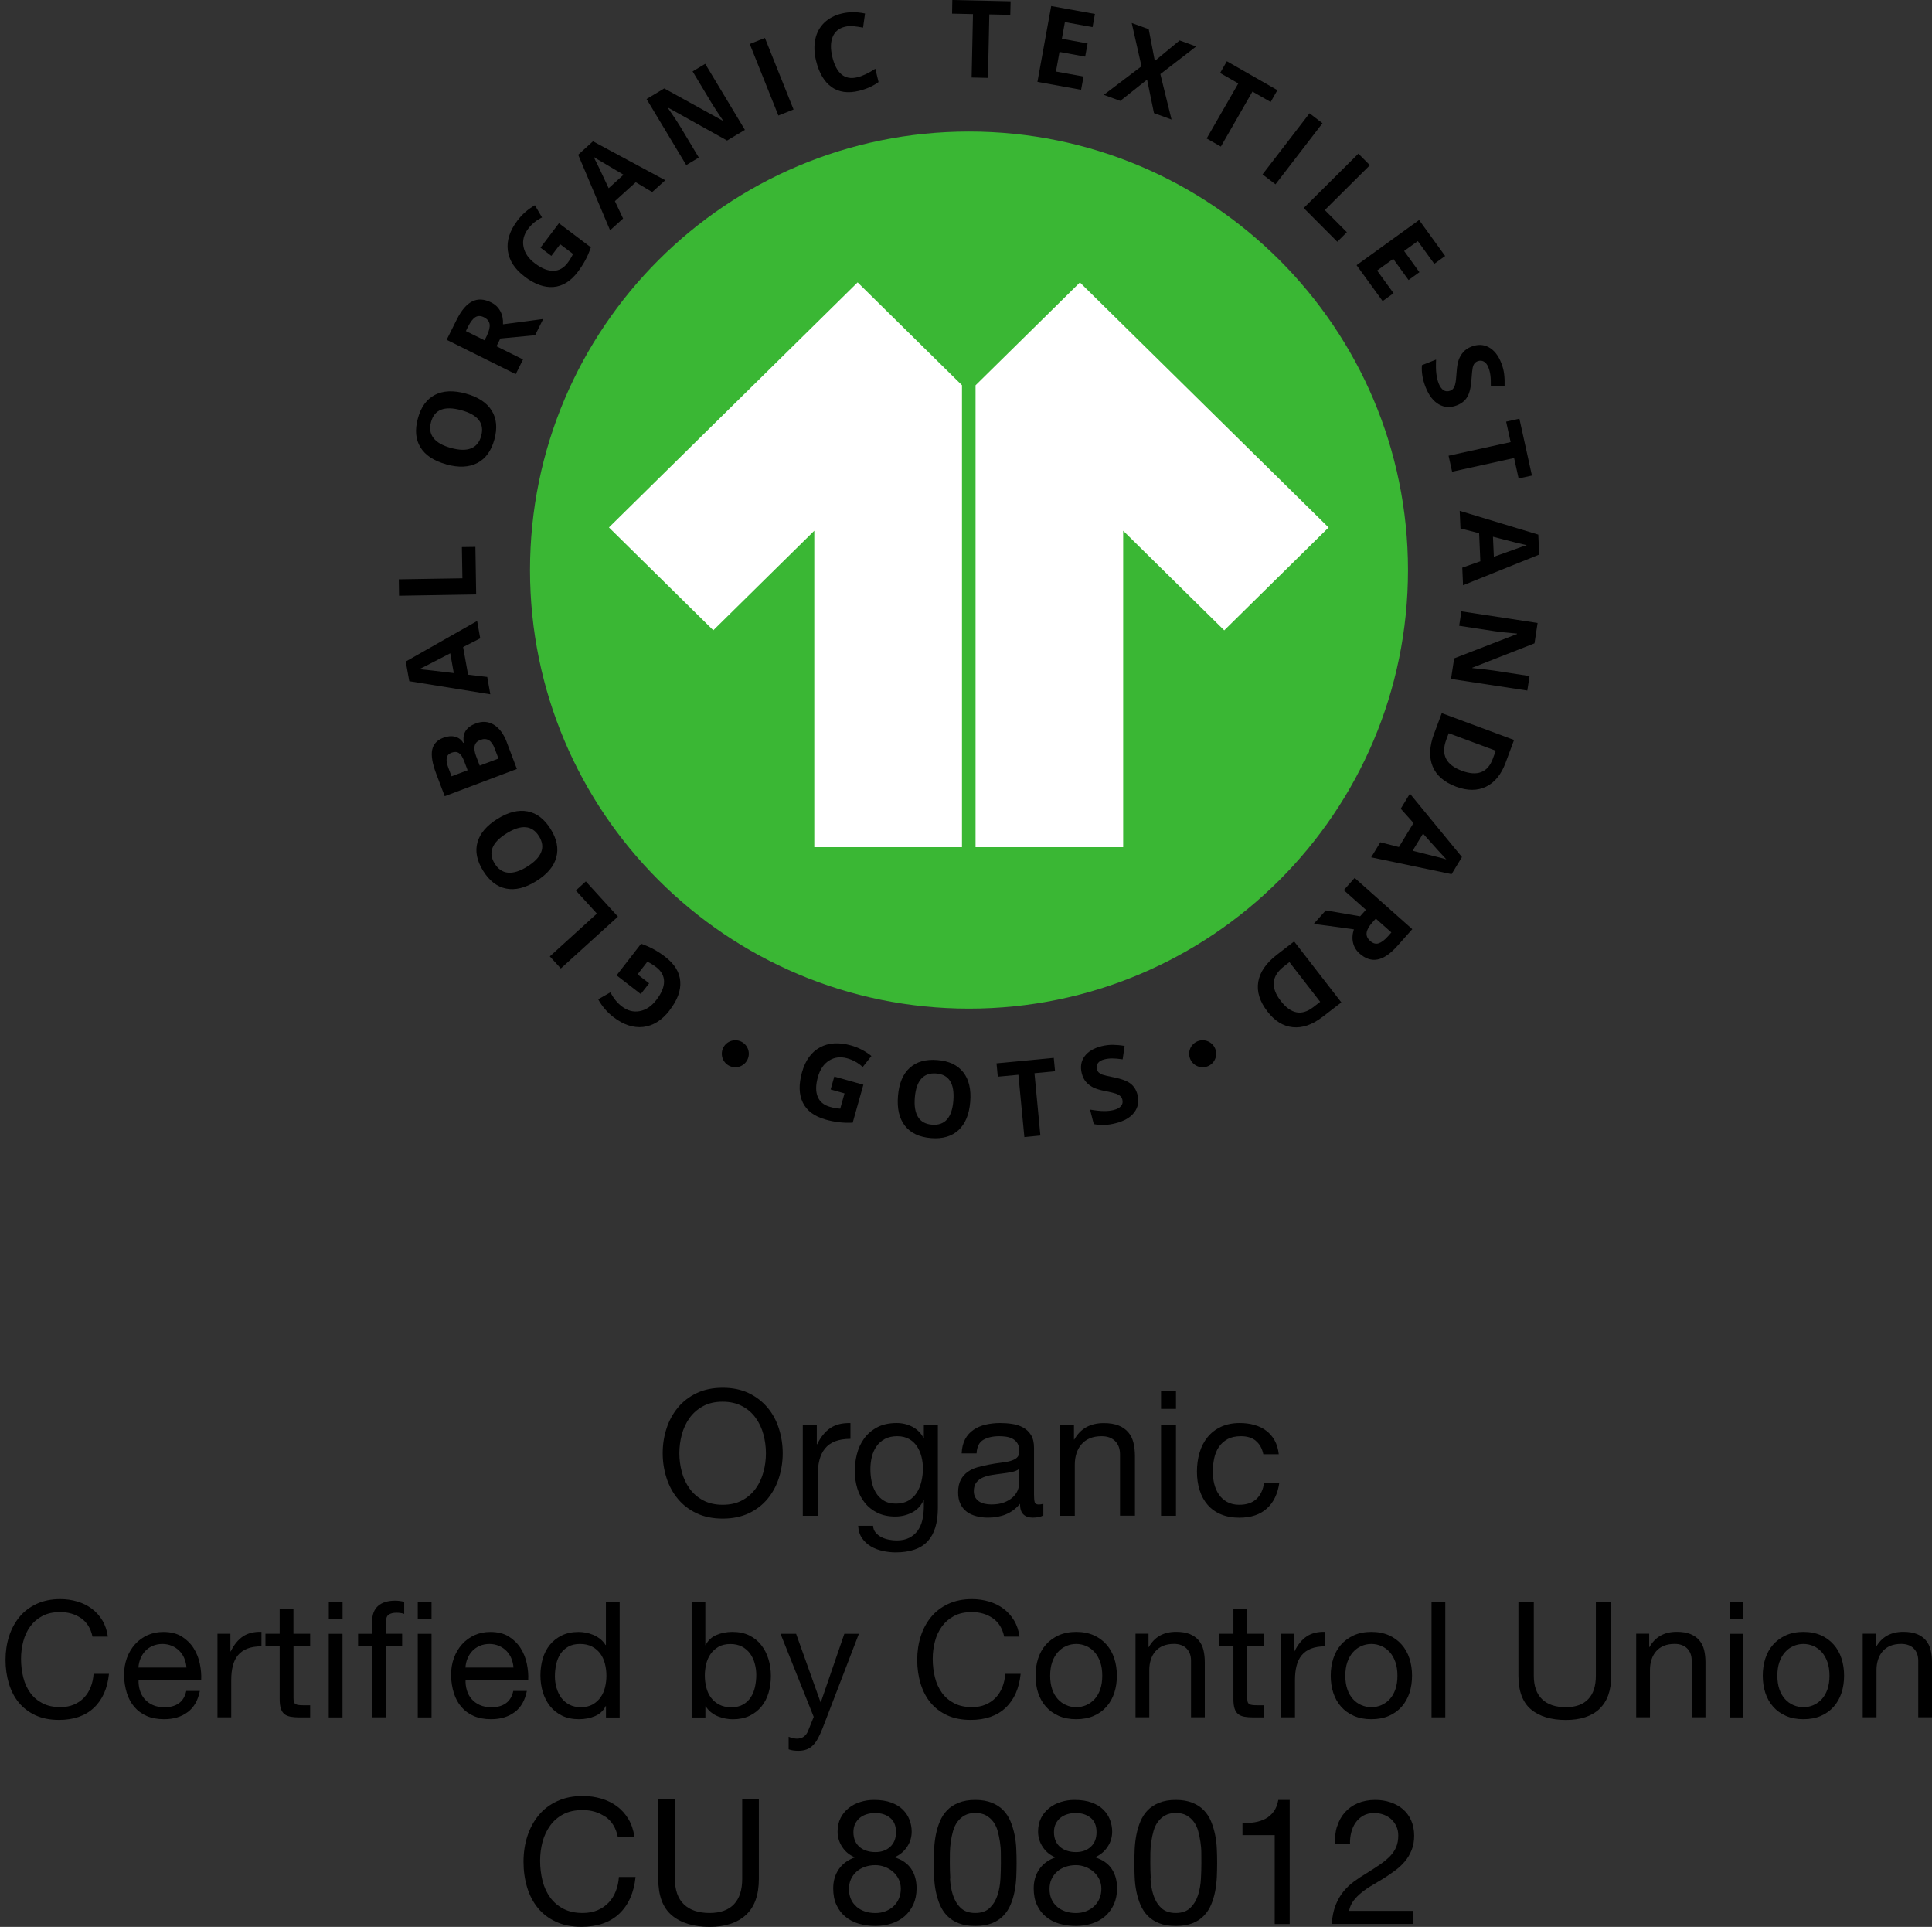 <?xml version="1.0" encoding="UTF-8"?>
<svg width="349px" height="348px" viewBox="0 0 349 348" version="1.1" xmlns="http://www.w3.org/2000/svg" xmlns:xlink="http://www.w3.org/1999/xlink">
    <rect x="0" y="0" width="349" height="348" fill="#333333" stroke="none"/>
    <title>icon-certfication-gots-cu-808012</title>
    <g id="Certifications-Standardized-PDP-Mockups-v1" stroke="none" stroke-width="1" fill="none" fill-rule="evenodd">
        <g id="Bedding-Certifications-Standardized-PDP-Mockup-v1" transform="translate(-165, -1464)">
            <g transform="translate(165, 1464)">
                <rect id="Rectangle" fill="#D8D8D8" opacity="0" x="0" y="0" width="348" height="348"></rect>
                <g id="GOTS-Certification-Badge_Mattress-Pad-copy" transform="translate(1, 0)" fill-rule="nonzero">
                    <path d="M174.041,23.755 C130.249,23.755 94.741,59.22 94.741,102.96 C94.741,146.699 130.249,182.164 174.041,182.164 C217.833,182.164 253.34,146.699 253.34,102.96 C253.34,59.22 217.833,23.755 174.041,23.755 Z" id="Path" fill="#3AB734"></path>
                    <path d="M172.762,153 L146.096,153 L146.096,95.855 L127.852,113.829 L109,95.257 L153.922,51 L172.774,69.573 L172.774,152.988 L172.762,153 Z M220.148,113.841 L201.892,95.855 L201.892,153 L175.226,153 L175.226,69.584 L194.078,51.012 L239,95.268 L220.148,113.841 Z" id="Shape" fill="#FFFFFF"></path>
                    <g id="Group" transform="translate(71.038, 0)" fill="#000000">
                        <path d="M48.904,182.477 C50.322,180.655 50.972,178.915 50.845,177.255 C50.728,175.596 49.834,174.133 48.172,172.845 C47.522,172.335 46.848,171.894 46.151,171.499 C45.453,171.105 44.663,170.756 43.769,170.443 L39.342,176.153 L43.711,179.53 L45.221,177.592 L43.13,175.979 L44.907,173.681 C45.488,173.971 46.023,174.308 46.511,174.679 C47.44,175.398 47.917,176.269 47.917,177.278 C47.917,178.288 47.452,179.391 46.534,180.586 C45.651,181.735 44.64,182.408 43.501,182.617 C42.363,182.826 41.294,182.535 40.283,181.758 C39.412,181.085 38.738,180.238 38.238,179.216 L36.019,180.481 C36.716,181.746 37.634,182.814 38.761,183.684 C40.562,185.077 42.363,185.669 44.152,185.472 C45.941,185.263 47.522,184.276 48.904,182.501 L48.904,182.477 Z" id="Path"></path>
                        <polygon id="Path" points="33.788 159.186 31.987 160.822 35.786 165 27.281 172.729 29.268 174.911 39.586 165.546"></polygon>
                        <path d="M28.443,154.881 C28.896,153.256 28.559,151.538 27.432,149.728 C26.305,147.918 24.911,146.85 23.261,146.537 C21.6,146.223 19.799,146.664 17.835,147.883 C15.872,149.101 14.663,150.517 14.21,152.13 C13.757,153.743 14.105,155.461 15.232,157.271 C16.36,159.093 17.754,160.161 19.392,160.486 C21.042,160.811 22.843,160.37 24.818,159.14 C26.793,157.921 28.002,156.494 28.443,154.869 L28.443,154.881 Z M25.713,153.906 C25.353,154.823 24.516,155.693 23.191,156.517 C21.867,157.341 20.717,157.701 19.729,157.608 C18.741,157.515 17.94,156.97 17.324,155.972 C16.092,153.987 16.801,152.165 19.473,150.506 C22.134,148.858 24.086,149.032 25.329,151.028 C25.945,152.026 26.085,152.977 25.724,153.894 L25.713,153.906 Z" id="Shape"></path>
                        <path d="M19.497,134.015 C18.939,132.541 18.16,131.508 17.173,130.893 C16.185,130.29 15.093,130.208 13.908,130.661 C13.071,130.974 12.467,131.415 12.095,131.972 C11.724,132.529 11.607,133.249 11.735,134.143 L11.642,134.177 C11.317,133.609 10.829,133.237 10.19,133.063 C9.551,132.889 8.842,132.947 8.064,133.237 C6.913,133.667 6.239,134.398 6.03,135.431 C5.821,136.464 6.065,137.903 6.762,139.748 L8.296,143.798 L21.332,138.877 L19.485,134.003 L19.497,134.015 Z M9.528,140.2 L8.981,138.75 C8.679,137.961 8.575,137.346 8.656,136.893 C8.737,136.44 9.028,136.127 9.528,135.941 C10.062,135.744 10.504,135.767 10.864,136.011 C11.224,136.255 11.538,136.754 11.828,137.508 L12.432,139.109 L9.539,140.2 L9.528,140.2 Z M14.617,138.274 L13.966,136.568 C13.385,135.025 13.629,134.05 14.71,133.644 C15.314,133.411 15.825,133.435 16.255,133.678 C16.685,133.934 17.045,134.433 17.324,135.199 L18.009,136.997 L14.617,138.274 Z" id="Shape"></path>
                        <path d="M15.953,122.259 L12.514,121.853 L11.619,116.863 L14.71,115.284 L14.152,112.151 L1.255,119.474 L1.894,123.025 L16.534,125.392 L15.976,122.259 L15.953,122.259 Z M3.683,120.855 C3.904,120.762 4.194,120.623 4.555,120.437 C4.926,120.251 6.507,119.439 9.295,117.988 L9.934,121.563 C6.6,121.157 4.52,120.924 3.683,120.855 Z" id="Shape"></path>
                        <polygon id="Path" points="13.978 107.358 13.838 98.77 11.398 98.805 11.491 104.445 0 104.631 0.046 107.59"></polygon>
                        <path d="M8.575,83.87 C10.806,84.485 12.676,84.403 14.175,83.626 C15.674,82.848 16.708,81.432 17.266,79.378 C17.835,77.324 17.672,75.584 16.778,74.145 C15.883,72.717 14.326,71.696 12.107,71.081 C9.876,70.466 8.017,70.547 6.53,71.313 C5.043,72.079 4.009,73.495 3.451,75.56 C2.882,77.626 3.033,79.367 3.916,80.794 C4.787,82.222 6.344,83.243 8.586,83.858 L8.575,83.87 Z M5.821,76.222 C6.437,73.959 8.261,73.251 11.294,74.087 C14.315,74.91 15.511,76.466 14.884,78.74 C14.57,79.877 13.954,80.62 13.048,80.98 C12.13,81.34 10.922,81.316 9.423,80.899 C7.924,80.492 6.867,79.889 6.263,79.1 C5.658,78.311 5.507,77.359 5.821,76.222 L5.821,76.222 Z" id="Shape"></path>
                        <path d="M22.436,64.919 L17.649,62.54 L18.346,61.135 L24.621,60.543 L26.085,57.607 C24.981,57.77 22.564,58.083 18.823,58.571 C18.869,57.665 18.707,56.876 18.335,56.192 C17.963,55.507 17.417,54.973 16.673,54.613 C15.418,53.987 14.28,53.929 13.257,54.439 C12.235,54.95 11.305,56.041 10.457,57.735 L8.645,61.367 L21.123,67.576 L22.436,64.93 L22.436,64.919 Z M15.918,60.613 L15.488,61.46 L12.119,59.789 L12.514,58.988 C12.944,58.141 13.373,57.573 13.827,57.282 C14.28,57.004 14.803,57.004 15.395,57.306 C15.988,57.607 16.336,58.025 16.406,58.559 C16.476,59.093 16.313,59.778 15.906,60.613 L15.918,60.613 Z" id="Shape"></path>
                        <path d="M22.703,49.948 C24.551,51.341 26.305,51.967 27.955,51.828 C29.605,51.689 31.069,50.784 32.336,49.101 C32.835,48.439 33.277,47.766 33.66,47.058 C34.044,46.362 34.392,45.561 34.694,44.668 L28.931,40.316 L25.597,44.726 L27.56,46.211 L29.152,44.111 L31.476,45.863 C31.197,46.443 30.872,46.977 30.5,47.476 C29.791,48.416 28.931,48.892 27.92,48.915 C26.91,48.927 25.806,48.486 24.597,47.569 C23.435,46.699 22.75,45.701 22.529,44.563 C22.308,43.438 22.587,42.358 23.354,41.337 C24.016,40.455 24.853,39.77 25.875,39.271 L24.586,37.066 C23.331,37.786 22.274,38.703 21.414,39.852 C20.043,41.674 19.462,43.472 19.694,45.248 C19.927,47.035 20.937,48.602 22.727,49.948 L22.703,49.948 Z" id="Path"></path>
                        <path d="M40.515,39.457 L39.04,36.324 L42.804,32.912 L45.779,34.687 L48.137,32.552 L35.078,25.519 L32.405,27.945 L38.168,41.592 L40.527,39.457 L40.515,39.457 Z M35.194,28.316 C35.38,28.456 35.659,28.63 36.007,28.838 C36.356,29.047 37.889,29.953 40.597,31.554 L37.913,33.991 C36.495,30.951 35.589,29.059 35.194,28.316 Z" id="Shape"></path>
                        <path d="M54.191,28.444 L50.821,22.827 C50.415,22.142 49.683,21.04 48.614,19.508 L48.684,19.462 L59.303,25.38 L62.522,23.454 L55.353,11.524 L53.075,12.893 L56.468,18.545 C56.852,19.183 57.549,20.262 58.571,21.759 L58.513,21.794 L47.952,15.969 L44.756,17.883 L51.925,29.813 L54.191,28.456 L54.191,28.444 Z" id="Path"></path>
                        <polygon id="Rectangle" transform="translate(67.354, 13.856) rotate(-21.79) translate(-67.354, -13.856)" points="65.875 6.897 68.826 6.898 68.832 20.815 65.881 20.813"></polygon>
                        <path d="M78.161,15.713 C79.497,16.653 81.147,16.885 83.111,16.41 C84.482,16.073 85.667,15.551 86.666,14.82 L86.085,12.417 C84.853,13.218 83.75,13.74 82.808,13.961 C80.543,14.506 79.044,13.276 78.312,10.259 C77.963,8.808 77.987,7.601 78.382,6.65 C78.777,5.698 79.52,5.083 80.601,4.828 C81.1,4.712 81.623,4.677 82.181,4.735 C82.739,4.793 83.296,4.874 83.866,4.99 L84.226,2.437 C82.739,2.124 81.344,2.124 80.032,2.437 C78.742,2.75 77.684,3.307 76.86,4.097 C76.035,4.897 75.5,5.884 75.244,7.067 C74.989,8.251 75.035,9.539 75.372,10.955 C75.918,13.183 76.848,14.773 78.184,15.713 L78.161,15.713 Z" id="Path"></path>
                        <polygon id="Path" points="103.479 13.996 106.43 14.065 106.674 2.6 110.462 2.681 110.52 0.232 99.993 0 99.946 2.46 103.723 2.542"></polygon>
                        <polygon id="Path" points="123.696 13.822 118.711 12.916 119.35 9.377 123.986 10.224 124.428 7.845 119.78 6.998 120.326 3.992 125.322 4.897 125.752 2.518 117.851 1.091 115.365 14.785 123.254 16.212"></polygon>
                        <polygon id="Path" points="130.33 18.22 135.175 14.379 136.418 20.425 139.59 21.585 137.569 13.381 144.04 8.39 141.054 7.3 136.569 11.002 135.466 5.269 132.398 4.155 134.164 11.965 127.356 17.129"></polygon>
                        <polygon id="Path" points="148.502 26.471 154.207 16.537 157.495 18.417 158.715 16.282 149.583 11.06 148.363 13.183 151.651 15.063 145.934 25.009"></polygon>
                        <polygon id="Rectangle" transform="translate(161.445, 26.873) rotate(-52.46) translate(-161.445, -26.873)" points="154.483 25.394 168.404 25.402 168.406 28.352 154.485 28.344"></polygon>
                        <polygon id="Path" points="169.533 43.658 171.264 41.941 167.278 37.937 175.423 29.837 173.344 27.748 163.467 37.565"></polygon>
                        <polygon id="Path" points="177.724 54.381 179.699 52.954 176.725 48.857 179.641 46.757 182.406 50.575 184.37 49.159 181.605 45.329 184.079 43.542 187.054 47.65 189.018 46.234 184.312 39.736 173.018 47.894"></polygon>
                        <path d="M187.844,69.236 C187.646,68.737 187.507,68.145 187.426,67.483 C187.344,66.81 187.333,65.963 187.379,64.942 L184.823,65.951 C184.719,67.216 184.939,68.539 185.485,69.92 C186.078,71.417 186.88,72.462 187.879,73.03 C188.878,73.599 189.97,73.669 191.144,73.205 C191.992,72.868 192.619,72.369 193.014,71.684 C193.421,71.011 193.677,69.944 193.77,68.504 C193.851,67.414 193.921,66.717 193.99,66.404 C194.06,66.091 194.165,65.847 194.304,65.661 C194.444,65.476 194.629,65.336 194.873,65.243 C195.269,65.093 195.64,65.104 195.989,65.29 C196.337,65.476 196.616,65.824 196.825,66.346 C197,66.787 197.116,67.251 197.186,67.75 C197.255,68.249 197.279,68.899 197.267,69.7 L199.753,69.746 C199.777,68.969 199.753,68.238 199.672,67.564 C199.591,66.891 199.417,66.218 199.149,65.545 C198.603,64.176 197.86,63.236 196.895,62.714 C195.931,62.191 194.873,62.168 193.735,62.609 C193.131,62.853 192.643,63.178 192.282,63.596 C191.922,64.013 191.643,64.489 191.458,65.011 C191.272,65.545 191.144,66.276 191.086,67.216 C191.016,68.214 190.946,68.899 190.865,69.236 C190.795,69.584 190.679,69.862 190.54,70.083 C190.4,70.303 190.203,70.466 189.947,70.559 C189.494,70.733 189.087,70.709 188.727,70.477 C188.367,70.245 188.076,69.827 187.832,69.224 L187.844,69.236 Z" id="Path"></path>
                        <polygon id="Path" points="189.633 82.303 190.272 85.193 201.473 82.721 202.286 86.411 204.692 85.889 202.426 75.618 200.032 76.152 200.846 79.843"></polygon>
                        <path d="M191.794,95.44 L195.152,96.299 L195.373,101.37 L192.108,102.519 L192.248,105.699 L206.004,100.163 L205.842,96.554 L191.643,92.26 L191.783,95.44 L191.794,95.44 Z M203.762,98.469 C203.541,98.527 203.228,98.631 202.844,98.759 C202.461,98.898 200.776,99.49 197.813,100.558 L197.65,96.937 C200.904,97.784 202.937,98.295 203.762,98.469 L203.762,98.469 Z" id="Shape"></path>
                        <path d="M205.156,116.19 L205.714,112.511 L191.946,110.41 L191.55,113.021 L198.034,114.008 C198.824,114.124 200.137,114.263 201.996,114.426 L201.996,114.507 C201.996,114.507 190.644,118.905 190.644,118.905 L190.075,122.619 L203.855,124.719 L204.262,122.097 L197.743,121.098 C197,120.982 195.733,120.843 193.921,120.657 L193.921,120.588 C193.921,120.588 205.156,116.19 205.156,116.19 L205.156,116.19 Z" id="Path"></path>
                        <path d="M187.019,132.495 C186.159,134.804 186.078,136.777 186.763,138.425 C187.449,140.073 188.866,141.291 191.028,142.092 C193.049,142.835 194.839,142.835 196.407,142.08 C197.976,141.314 199.149,139.875 199.939,137.74 L201.461,133.644 L188.402,128.793 L187.031,132.483 L187.019,132.495 Z M189.215,133.609 L189.657,132.425 L198.162,135.582 L197.616,137.055 C196.698,139.527 194.827,140.247 192.027,139.202 C189.157,138.135 188.227,136.278 189.215,133.609 Z" id="Shape"></path>
                        <path d="M180.989,146.049 L183.301,148.637 L180.663,152.977 L177.306,152.119 L175.656,154.834 L190.179,157.875 L192.05,154.788 L182.65,143.334 L181,146.049 L180.989,146.049 Z M189.25,155.217 C189.029,155.136 188.715,155.055 188.32,154.95 C187.925,154.846 186.194,154.417 183.138,153.651 L185.021,150.552 C187.251,153.059 188.657,154.614 189.238,155.217 L189.25,155.217 Z" id="Shape"></path>
                        <path d="M172.379,170.257 C172.553,171.023 172.948,171.673 173.564,172.219 C174.61,173.147 175.702,173.507 176.818,173.286 C177.933,173.066 179.13,172.253 180.385,170.838 L183.08,167.809 L172.67,158.56 L170.706,160.764 L174.703,164.316 L173.657,165.488 L167.453,164.42 L165.268,166.869 C166.372,166.996 168.801,167.321 172.53,167.844 C172.251,168.702 172.205,169.515 172.379,170.269 L172.379,170.257 Z M175.853,166.613 L176.492,165.905 L179.304,168.401 L178.711,169.074 C178.084,169.782 177.503,170.211 176.992,170.373 C176.481,170.524 175.981,170.385 175.481,169.944 C174.982,169.503 174.761,169.016 174.831,168.47 C174.889,167.936 175.237,167.31 175.853,166.613 Z" id="Shape"></path>
                        <path d="M166.802,183.708 L170.264,181.038 L161.736,170.025 L158.611,172.439 C156.659,173.948 155.543,175.584 155.253,177.336 C154.962,179.1 155.52,180.888 156.926,182.698 C158.239,184.404 159.761,185.344 161.492,185.518 C163.223,185.692 164.989,185.089 166.79,183.708 L166.802,183.708 Z M159.319,180.772 C157.449,178.358 157.646,176.28 159.889,174.54 L160.888,173.762 L166.442,180.934 L165.199,181.897 C163.107,183.51 161.144,183.139 159.319,180.772 L159.319,180.772 Z" id="Shape"></path>
                        <path d="M77.08,202.194 C77.87,202.415 78.649,202.577 79.427,202.67 C80.206,202.775 81.066,202.798 81.995,202.763 L83.924,195.904 L78.672,194.431 L78.01,196.763 L80.52,197.471 L79.741,200.233 C79.102,200.187 78.486,200.082 77.905,199.908 C76.778,199.595 76.035,198.98 75.663,198.051 C75.291,197.123 75.303,195.951 75.709,194.512 C76.093,193.131 76.767,192.144 77.731,191.541 C78.695,190.938 79.776,190.798 80.996,191.135 C82.042,191.425 82.983,191.947 83.808,192.702 L85.376,190.717 C84.272,189.823 83.029,189.185 81.67,188.802 C79.497,188.199 77.638,188.315 76.081,189.162 C74.524,190.009 73.444,191.506 72.839,193.642 C72.224,195.835 72.27,197.668 72.99,199.142 C73.711,200.616 75.07,201.626 77.069,202.183 L77.08,202.194 Z" id="Path"></path>
                        <path d="M96.124,205.548 C98.227,205.722 99.888,205.235 101.108,204.109 C102.328,202.984 103.037,201.289 103.223,199.015 C103.409,196.74 102.991,194.953 101.968,193.653 C100.946,192.353 99.389,191.611 97.286,191.448 C95.183,191.274 93.51,191.75 92.29,192.864 C91.058,193.978 90.361,195.672 90.175,197.947 C89.989,200.222 90.407,202.02 91.441,203.332 C92.464,204.643 94.032,205.374 96.135,205.548 L96.124,205.548 Z M93.219,198.214 C93.347,196.682 93.73,195.556 94.381,194.825 C95.032,194.094 95.938,193.781 97.088,193.874 C99.4,194.059 100.423,195.696 100.179,198.783 C99.935,201.858 98.645,203.309 96.321,203.123 C95.159,203.03 94.323,202.577 93.812,201.753 C93.289,200.929 93.091,199.757 93.219,198.225 L93.219,198.214 Z" id="Shape"></path>
                        <polygon id="Path" points="118.316 191.054 107.975 192.04 108.208 194.454 111.926 194.106 113.006 205.363 115.899 205.084 114.83 193.827 118.548 193.467"></polygon>
                        <path d="M123.87,190.787 C123.242,191.669 123.08,192.69 123.382,193.874 C123.545,194.5 123.8,195.011 124.16,195.417 C124.521,195.823 124.95,196.148 125.45,196.404 C125.95,196.647 126.647,196.868 127.565,197.042 C128.541,197.239 129.191,197.39 129.517,197.506 C129.854,197.622 130.109,197.761 130.307,197.935 C130.504,198.098 130.632,198.318 130.702,198.574 C130.818,199.038 130.748,199.432 130.47,199.757 C130.202,200.082 129.749,200.314 129.133,200.477 C128.61,200.605 128.03,200.674 127.367,200.663 C126.705,200.663 125.868,200.57 124.869,200.396 L125.543,203.018 C126.775,203.274 128.099,203.227 129.517,202.856 C131.062,202.461 132.177,201.811 132.863,200.895 C133.549,199.978 133.746,198.922 133.444,197.726 C133.223,196.856 132.805,196.183 132.189,195.707 C131.573,195.231 130.574,194.848 129.168,194.57 C128.111,194.361 127.437,194.199 127.135,194.094 C126.833,193.99 126.612,193.85 126.449,193.7 C126.287,193.549 126.17,193.34 126.112,193.096 C126.008,192.702 126.066,192.33 126.287,192.017 C126.507,191.692 126.891,191.471 127.425,191.332 C127.878,191.216 128.343,191.158 128.843,191.158 C129.342,191.158 129.982,191.204 130.76,191.321 L131.109,188.895 C130.342,188.767 129.633,188.709 128.959,188.698 C128.285,188.698 127.611,188.779 126.914,188.953 C125.508,189.313 124.486,189.928 123.858,190.81 L123.87,190.787 Z" id="Path"></path>
                        <path d="M60.79,187.874 C59.443,187.874 58.351,188.965 58.351,190.311 C58.351,191.657 59.443,192.748 60.79,192.748 C62.138,192.748 63.23,191.657 63.23,190.311 C63.23,188.965 62.138,187.874 60.79,187.874 Z" id="Path"></path>
                        <path d="M142.774,190.311 C142.774,191.657 143.866,192.748 145.214,192.748 C146.562,192.748 147.654,191.657 147.654,190.311 C147.654,188.965 146.562,187.874 145.214,187.874 C143.866,187.874 142.774,188.965 142.774,190.311 Z" id="Path"></path>
                    </g>
                    <g id="Group" transform="translate(0, 250.634)" fill="#000000">
                        <g transform="translate(118.711, 0)">
                            <path d="M0.686,7.381 C1.139,5.953 1.824,4.7 2.73,3.598 C3.637,2.495 4.764,1.625 6.123,0.975 C7.471,0.325 9.051,0 10.841,0 C12.63,0 14.21,0.325 15.558,0.975 C16.906,1.625 18.033,2.507 18.951,3.598 C19.868,4.688 20.542,5.953 20.995,7.381 C21.449,8.808 21.681,10.282 21.681,11.826 C21.681,13.369 21.449,14.843 20.995,16.27 C20.542,17.698 19.857,18.951 18.951,20.053 C18.044,21.156 16.917,22.015 15.558,22.665 C14.21,23.303 12.63,23.628 10.841,23.628 C9.051,23.628 7.471,23.303 6.123,22.665 C4.775,22.026 3.637,21.156 2.73,20.053 C1.824,18.963 1.139,17.698 0.686,16.27 C0.232,14.843 0,13.369 0,11.826 C0,10.282 0.221,8.808 0.686,7.381 Z M3.451,15.191 C3.741,16.293 4.206,17.291 4.845,18.185 C5.473,19.067 6.286,19.787 7.285,20.32 C8.273,20.854 9.458,21.133 10.829,21.133 C12.2,21.133 13.385,20.866 14.373,20.32 C15.36,19.787 16.174,19.067 16.813,18.185 C17.452,17.303 17.905,16.305 18.207,15.191 C18.509,14.077 18.648,12.963 18.648,11.826 C18.648,10.688 18.497,9.563 18.207,8.46 C17.916,7.358 17.452,6.36 16.813,5.466 C16.185,4.584 15.372,3.864 14.373,3.331 C13.385,2.797 12.2,2.518 10.829,2.518 C9.458,2.518 8.273,2.785 7.285,3.331 C6.297,3.864 5.484,4.584 4.845,5.466 C4.218,6.348 3.753,7.346 3.451,8.46 C3.16,9.563 3.009,10.688 3.009,11.826 C3.009,12.963 3.16,14.089 3.451,15.191 Z" id="Shape"></path>
                            <path d="M27.839,6.766 L27.839,10.212 L27.897,10.212 C28.548,8.878 29.35,7.903 30.302,7.265 C31.255,6.638 32.452,6.336 33.916,6.383 L33.916,9.226 C32.835,9.226 31.917,9.377 31.162,9.667 C30.407,9.957 29.791,10.398 29.326,10.967 C28.862,11.535 28.525,12.232 28.315,13.044 C28.106,13.856 28.002,14.785 28.002,15.841 L28.002,23.117 L25.306,23.117 L25.306,6.766 L27.839,6.766 L27.839,6.766 Z" id="Path"></path>
                            <path d="M47.847,27.736 C46.627,29.059 44.698,29.732 42.084,29.732 C41.329,29.732 40.55,29.651 39.76,29.477 C38.97,29.303 38.25,29.036 37.611,28.653 C36.972,28.27 36.437,27.782 36.007,27.167 C35.589,26.552 35.357,25.81 35.31,24.928 L38.006,24.928 C38.029,25.415 38.18,25.821 38.47,26.158 C38.761,26.494 39.109,26.773 39.516,26.982 C39.923,27.191 40.376,27.341 40.864,27.434 C41.352,27.527 41.817,27.574 42.258,27.574 C43.141,27.574 43.896,27.423 44.512,27.109 C45.128,26.796 45.628,26.378 46.034,25.844 C46.429,25.311 46.72,24.661 46.906,23.895 C47.08,23.14 47.173,22.305 47.173,21.4 L47.173,20.32 L47.115,20.32 C46.65,21.33 45.953,22.073 45.012,22.549 C44.071,23.024 43.072,23.256 42.014,23.256 C40.794,23.256 39.725,23.036 38.819,22.595 C37.913,22.154 37.146,21.562 36.542,20.808 C35.926,20.053 35.473,19.183 35.159,18.185 C34.857,17.187 34.694,16.119 34.694,15.005 C34.694,14.03 34.822,13.044 35.078,12.011 C35.333,10.99 35.752,10.062 36.344,9.226 C36.937,8.39 37.715,7.706 38.691,7.172 C39.667,6.638 40.852,6.371 42.27,6.371 C43.304,6.371 44.257,6.603 45.116,7.056 C45.976,7.508 46.662,8.193 47.138,9.098 L47.173,9.098 L47.173,6.754 L49.706,6.754 L49.706,21.713 C49.706,24.394 49.09,26.39 47.87,27.724 L47.847,27.736 Z M44.408,20.378 C45.035,20.007 45.535,19.52 45.907,18.928 C46.278,18.336 46.569,17.651 46.743,16.885 C46.917,16.119 47.01,15.365 47.01,14.611 C47.01,13.891 46.929,13.183 46.755,12.487 C46.58,11.791 46.313,11.164 45.953,10.607 C45.581,10.05 45.105,9.597 44.512,9.261 C43.92,8.924 43.199,8.75 42.363,8.75 C41.526,8.75 40.759,8.913 40.144,9.238 C39.528,9.563 39.028,10.004 38.645,10.549 C38.25,11.094 37.971,11.733 37.785,12.452 C37.611,13.172 37.518,13.914 37.518,14.692 C37.518,15.435 37.587,16.166 37.738,16.909 C37.889,17.651 38.133,18.313 38.494,18.916 C38.854,19.52 39.33,20.007 39.923,20.367 C40.515,20.738 41.247,20.924 42.142,20.924 C43.037,20.924 43.78,20.738 44.408,20.367 L44.408,20.378 Z" id="Shape"></path>
                            <path d="M68.749,23.048 C68.285,23.326 67.646,23.454 66.821,23.454 C66.124,23.454 65.566,23.256 65.159,22.874 C64.753,22.479 64.543,21.841 64.543,20.959 C63.8,21.841 62.94,22.479 61.964,22.874 C60.988,23.268 59.919,23.454 58.78,23.454 C58.037,23.454 57.34,23.373 56.677,23.198 C56.015,23.024 55.434,22.769 54.946,22.409 C54.458,22.05 54.075,21.585 53.796,21.005 C53.505,20.425 53.366,19.729 53.366,18.905 C53.366,17.976 53.529,17.222 53.842,16.63 C54.156,16.038 54.574,15.562 55.097,15.191 C55.62,14.82 56.201,14.541 56.875,14.355 C57.537,14.17 58.223,14.007 58.92,13.88 C59.663,13.729 60.361,13.624 61.023,13.543 C61.685,13.462 62.278,13.369 62.777,13.23 C63.277,13.09 63.684,12.893 63.986,12.626 C64.276,12.359 64.427,11.976 64.427,11.477 C64.427,10.886 64.311,10.41 64.09,10.05 C63.87,9.69 63.579,9.423 63.23,9.226 C62.882,9.04 62.487,8.913 62.057,8.843 C61.627,8.785 61.197,8.75 60.779,8.75 C59.64,8.75 58.687,8.971 57.932,9.4 C57.177,9.829 56.759,10.653 56.701,11.849 L54.005,11.849 C54.051,10.839 54.261,9.98 54.632,9.284 C55.004,8.588 55.515,8.031 56.155,7.59 C56.794,7.16 57.514,6.847 58.327,6.661 C59.141,6.476 60.012,6.371 60.942,6.371 C61.685,6.371 62.417,6.418 63.138,6.534 C63.87,6.638 64.52,6.859 65.113,7.184 C65.705,7.508 66.182,7.973 66.542,8.553 C66.902,9.145 67.076,9.911 67.076,10.862 L67.076,19.253 C67.076,19.879 67.111,20.344 67.193,20.645 C67.262,20.935 67.518,21.086 67.936,21.086 C68.169,21.086 68.447,21.04 68.761,20.959 L68.761,23.048 L68.749,23.048 Z M64.381,14.669 C64.044,14.924 63.602,15.11 63.056,15.214 C62.51,15.33 61.929,15.423 61.325,15.493 C60.721,15.562 60.117,15.655 59.501,15.748 C58.885,15.841 58.339,15.992 57.851,16.201 C57.363,16.41 56.968,16.711 56.666,17.094 C56.364,17.477 56.201,18.011 56.201,18.684 C56.201,19.125 56.294,19.496 56.468,19.798 C56.643,20.1 56.875,20.344 57.165,20.541 C57.456,20.727 57.781,20.866 58.165,20.947 C58.548,21.028 58.943,21.075 59.373,21.075 C60.256,21.075 61.023,20.959 61.65,20.715 C62.289,20.471 62.801,20.17 63.207,19.798 C63.614,19.427 63.904,19.032 64.09,18.603 C64.276,18.173 64.381,17.767 64.381,17.396 L64.381,14.657 L64.381,14.669 Z" id="Shape"></path>
                            <path d="M74.292,6.766 L74.292,9.354 L74.35,9.354 C75.465,7.369 77.243,6.383 79.671,6.383 C80.752,6.383 81.647,6.534 82.367,6.824 C83.087,7.114 83.668,7.532 84.11,8.054 C84.551,8.576 84.865,9.203 85.039,9.934 C85.214,10.665 85.307,11.466 85.307,12.348 L85.307,23.106 L82.611,23.106 L82.611,12.034 C82.611,11.025 82.32,10.224 81.728,9.632 C81.135,9.04 80.322,8.75 79.288,8.75 C78.463,8.75 77.754,8.878 77.15,9.133 C76.546,9.388 76.046,9.748 75.651,10.212 C75.244,10.677 74.954,11.222 74.745,11.837 C74.547,12.464 74.443,13.137 74.443,13.88 L74.443,23.117 L71.747,23.117 L71.747,6.766 L74.28,6.766 L74.292,6.766 Z" id="Path"></path>
                            <path d="M90.024,3.818 L90.024,0.534 L92.719,0.534 L92.719,3.818 L90.024,3.818 Z M92.719,6.766 L92.719,23.117 L90.024,23.117 L90.024,6.766 L92.719,6.766 Z" id="Shape"></path>
                            <path d="M107.185,9.609 C106.511,9.04 105.605,8.75 104.466,8.75 C103.49,8.75 102.677,8.924 102.026,9.284 C101.376,9.644 100.853,10.12 100.458,10.711 C100.063,11.303 99.784,11.976 99.621,12.754 C99.458,13.531 99.365,14.321 99.365,15.145 C99.365,15.899 99.458,16.642 99.633,17.361 C99.807,18.081 100.097,18.719 100.469,19.276 C100.853,19.833 101.341,20.286 101.957,20.622 C102.572,20.959 103.293,21.133 104.141,21.133 C105.465,21.133 106.511,20.785 107.255,20.088 C107.998,19.392 108.463,18.417 108.637,17.141 L111.391,17.141 C111.101,19.16 110.345,20.727 109.125,21.817 C107.917,22.908 106.256,23.465 104.164,23.465 C102.921,23.465 101.817,23.268 100.853,22.862 C99.888,22.467 99.087,21.887 98.448,21.156 C97.809,20.425 97.321,19.543 96.995,18.51 C96.67,17.489 96.507,16.363 96.507,15.145 C96.507,13.926 96.67,12.777 96.984,11.709 C97.297,10.642 97.785,9.713 98.424,8.924 C99.063,8.135 99.877,7.508 100.841,7.056 C101.817,6.603 102.944,6.371 104.234,6.371 C105.163,6.371 106.035,6.476 106.848,6.708 C107.661,6.928 108.382,7.276 108.998,7.741 C109.625,8.205 110.136,8.785 110.531,9.493 C110.926,10.201 111.182,11.036 111.287,12.011 L108.498,12.011 C108.289,10.978 107.847,10.178 107.162,9.609 L107.185,9.609 Z" id="Path"></path>
                        </g>
                        <g transform="translate(93.568, 73.727)">
                            <path d="M14.756,3.748 C13.606,2.948 12.235,2.542 10.655,2.542 C9.307,2.542 8.145,2.797 7.192,3.296 C6.228,3.806 5.438,4.48 4.822,5.338 C4.194,6.197 3.741,7.172 3.439,8.263 C3.149,9.365 2.998,10.503 2.998,11.675 C2.998,12.963 3.149,14.181 3.439,15.33 C3.73,16.479 4.194,17.477 4.822,18.336 C5.449,19.195 6.239,19.868 7.215,20.378 C8.191,20.889 9.342,21.133 10.701,21.133 C11.689,21.133 12.572,20.97 13.35,20.645 C14.117,20.32 14.791,19.868 15.349,19.288 C15.906,18.707 16.348,18.023 16.662,17.21 C16.975,16.41 17.173,15.551 17.231,14.622 L20.24,14.622 C19.95,17.466 18.962,19.682 17.301,21.26 C15.628,22.839 13.35,23.628 10.457,23.628 C8.703,23.628 7.169,23.326 5.868,22.723 C4.555,22.119 3.474,21.295 2.603,20.239 C1.731,19.183 1.092,17.941 0.651,16.502 C0.221,15.063 0,13.531 0,11.884 C0,10.236 0.232,8.692 0.697,7.253 C1.162,5.814 1.847,4.549 2.742,3.47 C3.637,2.391 4.752,1.543 6.1,0.928 C7.436,0.302 8.981,0 10.713,0 C11.898,0 13.013,0.162 14.071,0.476 C15.128,0.789 16.069,1.253 16.894,1.868 C17.719,2.483 18.404,3.249 18.951,4.166 C19.497,5.083 19.857,6.139 20.031,7.346 L17.022,7.346 C16.685,5.744 15.941,4.538 14.791,3.737 L14.756,3.748 Z" id="Path"></path>
                            <path d="M40.202,21.469 C38.656,22.908 36.46,23.639 33.614,23.639 C30.767,23.639 28.42,22.943 26.793,21.562 C25.155,20.181 24.342,17.988 24.342,14.97 L24.342,0.545 L27.351,0.545 L27.351,14.97 C27.351,16.99 27.886,18.533 28.966,19.566 C30.047,20.611 31.592,21.133 33.625,21.133 C35.542,21.133 37.006,20.611 38.006,19.566 C39.005,18.522 39.505,16.99 39.505,14.97 L39.505,0.545 L42.514,0.545 L42.514,14.97 C42.514,17.86 41.747,20.03 40.202,21.469 L40.202,21.469 Z" id="Path"></path>
                            <path d="M57.27,3.981 C57.63,3.273 58.118,2.681 58.722,2.193 C59.326,1.706 60.035,1.335 60.825,1.091 C61.615,0.836 62.44,0.708 63.312,0.708 C64.532,0.708 65.578,0.87 66.449,1.195 C67.309,1.52 68.017,1.95 68.552,2.495 C69.086,3.041 69.481,3.644 69.737,4.329 C69.993,5.013 70.121,5.71 70.121,6.429 C70.121,7.439 69.842,8.367 69.284,9.191 C68.726,10.027 67.971,10.653 67.018,11.071 C68.366,11.489 69.377,12.185 70.028,13.148 C70.678,14.112 71.004,15.284 71.004,16.676 C71.004,17.767 70.806,18.742 70.423,19.589 C70.028,20.436 69.505,21.144 68.842,21.725 C68.18,22.305 67.39,22.746 66.484,23.036 C65.578,23.326 64.602,23.477 63.567,23.477 C62.533,23.477 61.488,23.338 60.558,23.071 C59.629,22.792 58.827,22.374 58.141,21.806 C57.456,21.237 56.921,20.529 56.526,19.671 C56.131,18.812 55.945,17.825 55.945,16.676 C55.945,15.353 56.282,14.193 56.956,13.218 C57.63,12.243 58.606,11.524 59.873,11.083 C58.92,10.7 58.165,10.085 57.595,9.238 C57.026,8.379 56.735,7.45 56.735,6.441 C56.735,5.512 56.91,4.7 57.27,3.992 L57.27,3.981 Z M60.128,19.984 C61.023,20.75 62.173,21.144 63.567,21.144 C64.241,21.144 64.857,21.028 65.415,20.808 C65.973,20.587 66.461,20.286 66.867,19.891 C67.274,19.496 67.599,19.044 67.82,18.51 C68.041,17.988 68.157,17.408 68.157,16.769 C68.157,16.131 68.041,15.597 67.797,15.075 C67.553,14.564 67.216,14.112 66.798,13.729 C66.379,13.346 65.88,13.044 65.322,12.824 C64.764,12.603 64.172,12.487 63.533,12.487 C62.894,12.487 62.254,12.591 61.685,12.789 C61.104,12.986 60.593,13.276 60.163,13.659 C59.733,14.042 59.396,14.495 59.152,15.017 C58.908,15.539 58.792,16.131 58.792,16.792 C58.792,18.139 59.245,19.206 60.14,19.972 L60.128,19.984 Z M59.896,8.124 C60.105,8.576 60.395,8.947 60.756,9.249 C61.116,9.539 61.534,9.771 62.022,9.911 C62.51,10.062 63.021,10.131 63.579,10.131 C64.66,10.131 65.543,9.818 66.24,9.18 C66.937,8.541 67.285,7.659 67.285,6.522 C67.285,5.385 66.937,4.526 66.228,3.946 C65.519,3.365 64.613,3.075 63.521,3.075 C62.998,3.075 62.487,3.145 61.999,3.296 C61.511,3.447 61.093,3.667 60.744,3.957 C60.395,4.247 60.117,4.607 59.907,5.037 C59.698,5.454 59.594,5.953 59.594,6.522 C59.594,7.137 59.698,7.671 59.907,8.124 L59.896,8.124 Z" id="Shape"></path>
                            <path d="M74.176,9.563 C74.222,8.681 74.327,7.81 74.489,6.975 C74.664,6.127 74.896,5.327 75.221,4.572 C75.547,3.818 75.965,3.145 76.523,2.576 C77.069,2.008 77.766,1.555 78.602,1.219 C79.439,0.882 80.438,0.708 81.6,0.708 C82.762,0.708 83.761,0.882 84.598,1.219 C85.434,1.555 86.12,2.008 86.666,2.576 C87.212,3.145 87.654,3.806 87.967,4.572 C88.281,5.338 88.525,6.127 88.699,6.975 C88.874,7.822 88.978,8.681 89.013,9.563 C89.059,10.445 89.071,11.303 89.071,12.127 C89.071,12.951 89.048,13.798 89.013,14.692 C88.967,15.574 88.862,16.444 88.699,17.28 C88.525,18.127 88.293,18.916 87.967,19.671 C87.654,20.425 87.212,21.075 86.666,21.643 C86.12,22.212 85.434,22.665 84.609,22.99 C83.784,23.315 82.785,23.477 81.6,23.477 C80.415,23.477 79.439,23.315 78.602,22.99 C77.766,22.665 77.08,22.212 76.523,21.643 C75.976,21.075 75.547,20.413 75.221,19.671 C74.908,18.928 74.664,18.127 74.489,17.28 C74.315,16.433 74.21,15.574 74.176,14.692 C74.129,13.81 74.117,12.951 74.117,12.127 C74.117,11.303 74.141,10.456 74.176,9.563 Z M77.045,14.924 C77.104,15.969 77.266,16.943 77.557,17.86 C77.847,18.777 78.3,19.554 78.939,20.181 C79.578,20.808 80.461,21.133 81.6,21.133 C82.739,21.133 83.622,20.819 84.261,20.181 C84.9,19.543 85.353,18.777 85.643,17.86 C85.934,16.943 86.097,15.969 86.155,14.924 C86.213,13.88 86.236,12.94 86.236,12.092 C86.236,11.547 86.236,10.932 86.224,10.27 C86.224,9.609 86.166,8.947 86.062,8.274 C85.957,7.601 85.829,6.963 85.655,6.325 C85.481,5.686 85.214,5.141 84.865,4.665 C84.516,4.189 84.075,3.806 83.552,3.505 C83.029,3.215 82.379,3.064 81.623,3.064 C80.868,3.064 80.217,3.215 79.695,3.505 C79.172,3.795 78.73,4.189 78.382,4.665 C78.033,5.141 77.766,5.698 77.592,6.325 C77.417,6.951 77.278,7.601 77.185,8.274 C77.092,8.936 77.034,9.597 77.022,10.27 C77.022,10.932 77.011,11.535 77.011,12.092 C77.011,12.94 77.034,13.88 77.092,14.924 L77.045,14.924 Z" id="Shape"></path>
                            <path d="M93.486,3.981 C93.846,3.273 94.334,2.681 94.939,2.193 C95.543,1.706 96.252,1.335 97.042,1.091 C97.832,0.836 98.657,0.708 99.528,0.708 C100.748,0.708 101.794,0.87 102.665,1.195 C103.525,1.52 104.234,1.95 104.768,2.495 C105.303,3.041 105.698,3.644 105.953,4.329 C106.209,5.013 106.337,5.71 106.337,6.429 C106.337,7.439 106.058,8.367 105.5,9.191 C104.943,10.027 104.187,10.653 103.235,11.071 C104.582,11.489 105.593,12.185 106.244,13.148 C106.895,14.112 107.22,15.284 107.22,16.676 C107.22,17.767 107.022,18.742 106.639,19.589 C106.244,20.436 105.721,21.144 105.059,21.725 C104.397,22.305 103.606,22.746 102.7,23.036 C101.794,23.326 100.818,23.477 99.784,23.477 C98.75,23.477 97.704,23.338 96.774,23.071 C95.845,22.792 95.043,22.374 94.358,21.806 C93.672,21.237 93.138,20.529 92.743,19.671 C92.348,18.812 92.162,17.825 92.162,16.676 C92.162,15.353 92.499,14.193 93.173,13.218 C93.846,12.243 94.822,11.524 96.089,11.083 C95.136,10.7 94.381,10.085 93.812,9.238 C93.242,8.379 92.952,7.45 92.952,6.441 C92.952,5.512 93.126,4.7 93.486,3.992 L93.486,3.981 Z M96.356,19.984 C97.251,20.75 98.401,21.144 99.795,21.144 C100.469,21.144 101.085,21.028 101.643,20.808 C102.201,20.587 102.689,20.286 103.095,19.891 C103.502,19.496 103.827,19.044 104.048,18.51 C104.269,17.988 104.385,17.408 104.385,16.769 C104.385,16.131 104.269,15.597 104.025,15.075 C103.781,14.564 103.444,14.112 103.025,13.729 C102.607,13.346 102.108,13.044 101.55,12.824 C100.992,12.603 100.4,12.487 99.761,12.487 C99.121,12.487 98.482,12.591 97.913,12.789 C97.332,12.986 96.821,13.276 96.391,13.659 C95.961,14.042 95.624,14.495 95.38,15.017 C95.136,15.539 95.02,16.131 95.02,16.792 C95.02,18.139 95.473,19.206 96.368,19.972 L96.356,19.984 Z M96.124,8.124 C96.333,8.576 96.623,8.947 96.984,9.249 C97.344,9.539 97.762,9.771 98.25,9.911 C98.738,10.062 99.249,10.131 99.807,10.131 C100.888,10.131 101.771,9.818 102.468,9.18 C103.165,8.541 103.513,7.659 103.513,6.522 C103.513,5.385 103.165,4.526 102.456,3.946 C101.747,3.365 100.841,3.075 99.749,3.075 C99.226,3.075 98.715,3.145 98.227,3.296 C97.739,3.447 97.321,3.667 96.972,3.957 C96.623,4.247 96.345,4.607 96.135,5.037 C95.926,5.454 95.822,5.953 95.822,6.522 C95.822,7.137 95.926,7.671 96.135,8.124 L96.124,8.124 Z" id="Shape"></path>
                            <path d="M110.404,9.563 C110.45,8.681 110.555,7.81 110.717,6.975 C110.892,6.127 111.124,5.327 111.449,4.572 C111.775,3.818 112.193,3.145 112.751,2.576 C113.297,2.008 113.994,1.555 114.83,1.219 C115.667,0.882 116.666,0.708 117.828,0.708 C118.99,0.708 119.989,0.882 120.826,1.219 C121.662,1.555 122.348,2.008 122.894,2.576 C123.44,3.145 123.882,3.806 124.195,4.572 C124.509,5.338 124.753,6.127 124.927,6.975 C125.102,7.822 125.206,8.681 125.241,9.563 C125.287,10.445 125.299,11.303 125.299,12.127 C125.299,12.951 125.276,13.798 125.241,14.692 C125.194,15.574 125.09,16.444 124.927,17.28 C124.753,18.127 124.521,18.916 124.195,19.671 C123.882,20.425 123.44,21.075 122.894,21.643 C122.348,22.212 121.662,22.665 120.837,22.99 C120.012,23.315 119.013,23.477 117.828,23.477 C116.643,23.477 115.667,23.315 114.83,22.99 C113.994,22.665 113.308,22.212 112.751,21.643 C112.204,21.075 111.775,20.413 111.449,19.671 C111.136,18.928 110.892,18.127 110.717,17.28 C110.543,16.433 110.438,15.574 110.404,14.692 C110.357,13.81 110.345,12.951 110.345,12.127 C110.345,11.303 110.369,10.456 110.404,9.563 Z M113.262,14.924 C113.32,15.969 113.483,16.943 113.773,17.86 C114.064,18.777 114.517,19.554 115.156,20.181 C115.795,20.808 116.678,21.133 117.816,21.133 C118.955,21.133 119.838,20.819 120.477,20.181 C121.116,19.543 121.569,18.777 121.86,17.86 C122.15,16.943 122.313,15.969 122.371,14.924 C122.429,13.88 122.452,12.94 122.452,12.092 C122.452,11.547 122.452,10.932 122.441,10.27 C122.441,9.609 122.383,8.947 122.278,8.274 C122.174,7.601 122.046,6.963 121.871,6.325 C121.697,5.686 121.43,5.141 121.081,4.665 C120.733,4.189 120.291,3.806 119.768,3.505 C119.246,3.215 118.595,3.064 117.84,3.064 C117.084,3.064 116.434,3.215 115.911,3.505 C115.388,3.795 114.947,4.189 114.598,4.665 C114.249,5.141 113.982,5.698 113.808,6.325 C113.634,6.951 113.494,7.601 113.401,8.274 C113.308,8.936 113.25,9.597 113.239,10.27 C113.239,10.932 113.227,11.535 113.227,12.092 C113.227,12.94 113.25,13.88 113.308,14.924 L113.262,14.924 Z" id="Shape"></path>
                            <path d="M135.698,23.129 L135.698,7.067 L129.877,7.067 L129.877,4.921 C130.632,4.921 131.376,4.863 132.096,4.746 C132.817,4.63 133.467,4.41 134.048,4.097 C134.629,3.783 135.117,3.354 135.524,2.797 C135.93,2.251 136.198,1.555 136.349,0.708 L138.405,0.708 L138.405,23.129 L135.71,23.129 L135.698,23.129 Z" id="Path"></path>
                            <path d="M146.98,5.489 C147.271,4.526 147.735,3.679 148.363,2.971 C148.99,2.263 149.757,1.706 150.687,1.311 C151.616,0.917 152.673,0.708 153.859,0.708 C154.834,0.708 155.741,0.847 156.601,1.137 C157.46,1.427 158.204,1.834 158.831,2.367 C159.459,2.901 159.97,3.574 160.33,4.375 C160.69,5.176 160.888,6.104 160.888,7.16 C160.888,8.147 160.737,9.029 160.423,9.783 C160.121,10.537 159.714,11.222 159.203,11.826 C158.692,12.429 158.111,12.974 157.46,13.45 C156.81,13.938 156.136,14.402 155.439,14.843 C154.742,15.261 154.044,15.678 153.347,16.096 C152.65,16.502 152.011,16.943 151.43,17.408 C150.849,17.872 150.35,18.371 149.943,18.905 C149.536,19.438 149.257,20.065 149.13,20.75 L160.656,20.75 L160.656,23.117 L145.992,23.117 C146.097,21.794 146.329,20.657 146.701,19.717 C147.073,18.777 147.538,17.965 148.107,17.268 C148.676,16.572 149.315,15.957 150.036,15.435 C150.756,14.912 151.5,14.413 152.29,13.949 C153.243,13.357 154.079,12.812 154.788,12.325 C155.508,11.826 156.101,11.327 156.577,10.827 C157.054,10.317 157.414,9.771 157.658,9.18 C157.902,8.588 158.018,7.903 158.018,7.125 C158.018,6.51 157.902,5.965 157.67,5.466 C157.437,4.967 157.123,4.549 156.74,4.189 C156.345,3.83 155.892,3.563 155.357,3.365 C154.834,3.18 154.265,3.075 153.684,3.075 C152.906,3.075 152.232,3.238 151.674,3.563 C151.116,3.888 150.652,4.317 150.291,4.839 C149.931,5.362 149.676,5.965 149.513,6.626 C149.35,7.288 149.281,7.961 149.304,8.634 L146.608,8.634 C146.55,7.497 146.655,6.441 146.957,5.466 L146.98,5.489 Z" id="Path"></path>
                        </g>
                        <g transform="translate(0, 38.169)">
                            <path d="M13.652,3.458 C12.595,2.716 11.329,2.344 9.865,2.344 C8.621,2.344 7.552,2.576 6.669,3.041 C5.786,3.505 5.054,4.131 4.473,4.921 C3.892,5.71 3.474,6.615 3.207,7.625 C2.94,8.634 2.8,9.69 2.8,10.781 C2.8,11.965 2.94,13.09 3.207,14.158 C3.474,15.226 3.904,16.143 4.473,16.932 C5.043,17.721 5.786,18.348 6.681,18.812 C7.576,19.276 8.645,19.508 9.899,19.508 C10.817,19.508 11.631,19.357 12.339,19.055 C13.048,18.754 13.664,18.336 14.175,17.802 C14.686,17.268 15.093,16.63 15.384,15.887 C15.674,15.145 15.848,14.344 15.906,13.497 L18.683,13.497 C18.416,16.119 17.51,18.173 15.964,19.624 C14.419,21.086 12.316,21.817 9.655,21.817 C8.04,21.817 6.623,21.539 5.414,20.982 C4.206,20.425 3.207,19.659 2.405,18.696 C1.603,17.732 1.011,16.572 0.604,15.249 C0.209,13.926 0,12.499 0,10.99 C0,9.481 0.209,8.042 0.639,6.708 C1.069,5.373 1.696,4.213 2.521,3.215 C3.346,2.217 4.38,1.439 5.624,0.859 C6.855,0.29 8.273,0 9.876,0 C10.968,0 12.002,0.151 12.978,0.441 C13.954,0.731 14.814,1.161 15.581,1.729 C16.336,2.298 16.975,2.994 17.487,3.841 C17.998,4.688 18.323,5.663 18.486,6.777 L15.709,6.777 C15.395,5.303 14.71,4.189 13.652,3.447 L13.652,3.458 Z" id="Path"></path>
                            <path d="M32.905,20.402 C31.778,21.26 30.349,21.69 28.641,21.69 C27.432,21.69 26.387,21.493 25.504,21.11 C24.621,20.727 23.877,20.181 23.273,19.473 C22.669,18.777 22.215,17.93 21.913,16.967 C21.611,15.992 21.437,14.936 21.402,13.787 C21.402,12.638 21.576,11.593 21.925,10.63 C22.274,9.679 22.773,8.843 23.401,8.147 C24.028,7.45 24.783,6.905 25.655,6.51 C26.526,6.116 27.467,5.93 28.501,5.93 C29.849,5.93 30.965,6.209 31.848,6.766 C32.731,7.323 33.451,8.031 33.986,8.878 C34.52,9.737 34.892,10.665 35.101,11.686 C35.31,12.708 35.391,13.659 35.345,14.576 L24.028,14.576 C24.005,15.237 24.086,15.864 24.26,16.456 C24.435,17.048 24.714,17.57 25.109,18.034 C25.504,18.487 25.992,18.858 26.596,19.125 C27.2,19.404 27.909,19.531 28.734,19.531 C29.791,19.531 30.651,19.288 31.325,18.8 C31.999,18.313 32.44,17.57 32.649,16.584 L35.101,16.584 C34.764,18.278 34.044,19.554 32.905,20.413 L32.905,20.402 Z M32.301,10.7 C32.08,10.178 31.778,9.725 31.394,9.342 C31.011,8.959 30.57,8.657 30.047,8.437 C29.535,8.216 28.954,8.1 28.339,8.1 C27.723,8.1 27.119,8.216 26.596,8.437 C26.085,8.657 25.631,8.971 25.26,9.354 C24.888,9.748 24.597,10.201 24.388,10.711 C24.167,11.222 24.051,11.779 24.005,12.359 L32.684,12.359 C32.649,11.779 32.51,11.222 32.289,10.7 L32.301,10.7 Z" id="Shape"></path>
                            <path d="M40.62,6.267 L40.62,9.446 L40.678,9.446 C41.282,8.216 42.026,7.311 42.897,6.731 C43.769,6.151 44.884,5.872 46.232,5.907 L46.232,8.53 C45.233,8.53 44.396,8.669 43.687,8.936 C42.99,9.214 42.421,9.609 41.991,10.131 C41.561,10.653 41.247,11.292 41.061,12.046 C40.864,12.8 40.771,13.659 40.771,14.634 L40.771,21.353 L38.285,21.353 L38.285,6.255 L40.62,6.255 L40.62,6.267 Z" id="Path"></path>
                            <path d="M55.027,6.267 L55.027,8.46 L52.018,8.46 L52.018,17.837 C52.018,18.127 52.041,18.359 52.088,18.533 C52.134,18.707 52.227,18.847 52.367,18.939 C52.506,19.032 52.692,19.102 52.936,19.125 C53.18,19.16 53.494,19.172 53.889,19.172 L55.027,19.172 L55.027,21.365 L53.122,21.365 C52.483,21.365 51.925,21.318 51.472,21.237 C51.019,21.144 50.647,20.993 50.357,20.75 C50.066,20.506 49.869,20.181 49.729,19.752 C49.59,19.322 49.52,18.754 49.52,18.057 L49.52,8.448 L46.952,8.448 L46.952,6.255 L49.52,6.255 L49.52,1.729 L52.007,1.729 L52.007,6.255 L55.016,6.255 L55.027,6.267 Z" id="Path"></path>
                            <path d="M58.397,3.551 L58.397,0.511 L60.883,0.511 L60.883,3.551 L58.397,3.551 Z M60.872,6.267 L60.872,21.365 L58.385,21.365 L58.385,6.267 L60.872,6.267 Z" id="Shape"></path>
                            <path d="M63.684,8.46 L63.684,6.267 L66.228,6.267 L66.228,4.015 C66.228,2.785 66.588,1.857 67.297,1.23 C68.006,0.603 69.052,0.279 70.411,0.279 C70.643,0.279 70.911,0.302 71.213,0.337 C71.515,0.371 71.782,0.429 72.014,0.511 L72.014,2.669 C71.805,2.588 71.561,2.542 71.317,2.507 C71.062,2.472 70.829,2.46 70.62,2.46 C70.016,2.46 69.551,2.576 69.214,2.808 C68.877,3.041 68.715,3.493 68.715,4.155 L68.715,6.255 L71.643,6.255 L71.643,8.448 L68.715,8.448 L68.715,21.353 L66.228,21.353 L66.228,8.448 L63.684,8.448 L63.684,8.46 Z" id="Path"></path>
                            <path d="M74.466,3.551 L74.466,0.511 L76.952,0.511 L76.952,3.551 L74.466,3.551 Z M76.952,6.267 L76.952,21.365 L74.466,21.365 L74.466,6.267 L76.952,6.267 Z" id="Shape"></path>
                            <path d="M91.976,20.402 C90.849,21.26 89.42,21.69 87.712,21.69 C86.503,21.69 85.458,21.493 84.575,21.11 C83.691,20.727 82.948,20.181 82.344,19.473 C81.74,18.777 81.286,17.93 80.984,16.967 C80.682,15.992 80.508,14.936 80.473,13.787 C80.473,12.638 80.647,11.593 80.996,10.63 C81.344,9.679 81.844,8.843 82.472,8.147 C83.099,7.45 83.854,6.905 84.726,6.51 C85.597,6.116 86.538,5.93 87.572,5.93 C88.92,5.93 90.035,6.209 90.919,6.766 C91.802,7.323 92.522,8.031 93.056,8.878 C93.591,9.737 93.963,10.665 94.172,11.686 C94.381,12.708 94.462,13.659 94.416,14.576 L83.099,14.576 C83.076,15.237 83.157,15.864 83.331,16.456 C83.506,17.048 83.784,17.57 84.179,18.034 C84.575,18.487 85.063,18.858 85.667,19.125 C86.271,19.404 86.98,19.531 87.805,19.531 C88.862,19.531 89.722,19.288 90.396,18.8 C91.07,18.313 91.511,17.57 91.72,16.584 L94.172,16.584 C93.835,18.278 93.114,19.554 91.976,20.413 L91.976,20.402 Z M91.372,10.7 C91.151,10.178 90.849,9.725 90.465,9.342 C90.082,8.959 89.64,8.657 89.118,8.437 C88.606,8.216 88.025,8.1 87.41,8.1 C86.794,8.1 86.19,8.216 85.667,8.437 C85.155,8.657 84.702,8.971 84.331,9.354 C83.959,9.748 83.668,10.201 83.459,10.711 C83.238,11.222 83.122,11.779 83.076,12.359 L91.755,12.359 C91.72,11.779 91.581,11.222 91.36,10.7 L91.372,10.7 Z" id="Shape"></path>
                            <path d="M108.463,21.365 L108.463,19.322 L108.405,19.322 C107.998,20.158 107.348,20.761 106.476,21.133 C105.605,21.504 104.641,21.69 103.583,21.69 C102.41,21.69 101.399,21.481 100.527,21.052 C99.656,20.622 98.936,20.053 98.366,19.334 C97.797,18.614 97.355,17.779 97.065,16.827 C96.774,15.876 96.623,14.866 96.623,13.787 C96.623,12.708 96.763,11.709 97.042,10.746 C97.321,9.795 97.75,8.959 98.331,8.251 C98.901,7.543 99.633,6.975 100.493,6.557 C101.364,6.139 102.363,5.93 103.513,5.93 C103.909,5.93 104.327,5.965 104.768,6.046 C105.221,6.127 105.663,6.255 106.116,6.441 C106.569,6.626 106.988,6.87 107.383,7.172 C107.778,7.474 108.115,7.845 108.393,8.298 L108.452,8.298 L108.452,0.534 L110.938,0.534 L110.938,21.376 L108.452,21.376 L108.463,21.365 Z M99.528,16.003 C99.714,16.676 99.993,17.268 100.376,17.802 C100.76,18.324 101.248,18.742 101.84,19.055 C102.433,19.369 103.13,19.52 103.932,19.52 C104.768,19.52 105.477,19.357 106.07,19.021 C106.651,18.684 107.127,18.255 107.499,17.721 C107.871,17.187 108.138,16.572 108.3,15.899 C108.463,15.226 108.544,14.529 108.544,13.822 C108.544,13.079 108.452,12.371 108.277,11.675 C108.103,10.99 107.824,10.375 107.441,9.853 C107.057,9.33 106.569,8.901 105.965,8.588 C105.361,8.263 104.629,8.1 103.769,8.1 C102.909,8.1 102.224,8.263 101.631,8.599 C101.05,8.936 100.574,9.365 100.225,9.911 C99.877,10.456 99.621,11.083 99.47,11.779 C99.319,12.475 99.238,13.195 99.238,13.938 C99.238,14.634 99.331,15.319 99.517,15.992 L99.528,16.003 Z" id="Shape"></path>
                            <path d="M126.414,0.511 L126.414,8.309 L126.473,8.309 C126.879,7.474 127.53,6.859 128.401,6.487 C129.273,6.116 130.237,5.919 131.294,5.919 C132.468,5.919 133.479,6.127 134.35,6.557 C135.222,6.986 135.942,7.566 136.511,8.298 C137.081,9.029 137.522,9.864 137.813,10.827 C138.103,11.779 138.254,12.789 138.254,13.868 C138.254,14.947 138.115,15.945 137.836,16.909 C137.557,17.86 137.127,18.696 136.546,19.404 C135.965,20.112 135.245,20.669 134.385,21.086 C133.514,21.493 132.514,21.701 131.364,21.701 C130.992,21.701 130.574,21.667 130.121,21.585 C129.668,21.504 129.215,21.376 128.762,21.202 C128.308,21.028 127.89,20.785 127.495,20.483 C127.1,20.181 126.763,19.81 126.484,19.357 L126.426,19.357 L126.426,21.376 L123.94,21.376 L123.94,0.534 L126.426,0.534 L126.414,0.511 Z M135.338,11.628 C135.152,10.955 134.873,10.363 134.49,9.829 C134.106,9.307 133.618,8.889 133.026,8.576 C132.433,8.263 131.736,8.112 130.934,8.112 C130.098,8.112 129.389,8.274 128.796,8.611 C128.215,8.947 127.739,9.377 127.367,9.911 C126.995,10.445 126.728,11.06 126.566,11.733 C126.403,12.417 126.322,13.102 126.322,13.81 C126.322,14.553 126.414,15.261 126.589,15.957 C126.763,16.653 127.042,17.257 127.425,17.779 C127.809,18.301 128.297,18.731 128.901,19.044 C129.505,19.369 130.237,19.531 131.097,19.531 C131.957,19.531 132.665,19.369 133.246,19.032 C133.816,18.696 134.281,18.266 134.629,17.721 C134.978,17.175 135.233,16.549 135.384,15.852 C135.535,15.156 135.617,14.437 135.617,13.694 C135.617,12.998 135.524,12.301 135.338,11.64 L135.338,11.628 Z" id="Shape"></path>
                            <path d="M147.573,23.373 C147.282,24.115 146.992,24.73 146.713,25.241 C146.434,25.752 146.12,26.158 145.772,26.483 C145.435,26.808 145.051,27.04 144.633,27.179 C144.215,27.33 143.727,27.399 143.181,27.399 C142.89,27.399 142.6,27.376 142.309,27.341 C142.019,27.307 141.74,27.237 141.461,27.133 L141.461,24.858 C141.67,24.951 141.926,25.044 142.205,25.102 C142.484,25.16 142.728,25.206 142.925,25.206 C143.436,25.206 143.855,25.09 144.192,24.846 C144.528,24.603 144.796,24.255 144.97,23.814 L145.992,21.272 L139.997,6.267 L142.809,6.267 L147.224,18.614 L147.282,18.614 L151.523,6.267 L154.149,6.267 L147.573,23.373 Z" id="Path"></path>
                            <path d="M178.34,3.458 C177.282,2.716 176.016,2.344 174.552,2.344 C173.309,2.344 172.24,2.576 171.357,3.041 C170.474,3.505 169.742,4.131 169.161,4.921 C168.58,5.71 168.161,6.615 167.894,7.625 C167.627,8.634 167.488,9.69 167.488,10.781 C167.488,11.965 167.627,13.09 167.894,14.158 C168.161,15.226 168.591,16.143 169.161,16.932 C169.73,17.721 170.474,18.348 171.368,18.812 C172.263,19.276 173.332,19.508 174.587,19.508 C175.505,19.508 176.318,19.357 177.027,19.055 C177.736,18.754 178.351,18.336 178.863,17.802 C179.374,17.268 179.78,16.63 180.071,15.887 C180.361,15.145 180.536,14.344 180.594,13.497 L183.371,13.497 C183.103,16.119 182.197,18.173 180.652,19.624 C179.107,21.086 177.004,21.817 174.343,21.817 C172.728,21.817 171.31,21.539 170.102,20.982 C168.893,20.425 167.894,19.659 167.093,18.696 C166.291,17.732 165.698,16.572 165.292,15.249 C164.897,13.926 164.687,12.499 164.687,10.99 C164.687,9.481 164.897,8.042 165.326,6.708 C165.756,5.373 166.384,4.213 167.209,3.215 C168.034,2.217 169.068,1.439 170.311,0.859 C171.543,0.29 172.96,0 174.564,0 C175.656,0 176.69,0.151 177.666,0.441 C178.642,0.731 179.502,1.161 180.268,1.729 C181.024,2.298 181.663,2.994 182.174,3.841 C182.685,4.688 183.011,5.663 183.173,6.777 L180.396,6.777 C180.083,5.303 179.397,4.189 178.34,3.447 L178.34,3.458 Z" id="Path"></path>
                            <path d="M186.531,10.723 C186.845,9.76 187.31,8.924 187.937,8.216 C188.564,7.508 189.331,6.951 190.249,6.534 C191.167,6.127 192.213,5.919 193.41,5.919 C194.606,5.919 195.675,6.127 196.581,6.534 C197.488,6.94 198.255,7.497 198.882,8.216 C199.509,8.924 199.974,9.76 200.288,10.723 C200.602,11.686 200.753,12.719 200.753,13.833 C200.753,14.947 200.602,15.969 200.288,16.932 C199.974,17.883 199.509,18.719 198.882,19.427 C198.255,20.135 197.488,20.692 196.581,21.086 C195.675,21.481 194.618,21.69 193.41,21.69 C192.201,21.69 191.167,21.493 190.249,21.086 C189.331,20.692 188.564,20.135 187.937,19.427 C187.31,18.719 186.845,17.883 186.531,16.932 C186.217,15.98 186.066,14.947 186.066,13.833 C186.066,12.719 186.217,11.686 186.531,10.723 Z M189.064,16.27 C189.308,16.978 189.645,17.57 190.075,18.046 C190.505,18.522 191.004,18.893 191.585,19.137 C192.155,19.392 192.77,19.52 193.41,19.52 C194.049,19.52 194.664,19.392 195.234,19.137 C195.803,18.881 196.314,18.522 196.744,18.046 C197.174,17.57 197.511,16.978 197.755,16.27 C197.999,15.562 198.115,14.75 198.115,13.833 C198.115,12.916 197.999,12.104 197.755,11.396 C197.511,10.688 197.174,10.085 196.744,9.597 C196.314,9.11 195.815,8.739 195.234,8.483 C194.664,8.228 194.049,8.1 193.41,8.1 C192.77,8.1 192.155,8.228 191.585,8.483 C191.004,8.739 190.505,9.11 190.075,9.597 C189.645,10.085 189.308,10.688 189.064,11.396 C188.82,12.104 188.704,12.916 188.704,13.833 C188.704,14.75 188.82,15.562 189.064,16.27 Z" id="Shape"></path>
                            <path d="M206.469,6.267 L206.469,8.657 L206.527,8.657 C207.561,6.824 209.2,5.907 211.442,5.907 C212.441,5.907 213.266,6.046 213.929,6.313 C214.591,6.592 215.125,6.963 215.532,7.45 C215.939,7.938 216.229,8.518 216.392,9.191 C216.555,9.864 216.636,10.607 216.636,11.419 L216.636,21.342 L214.149,21.342 L214.149,11.129 C214.149,10.189 213.871,9.458 213.336,8.913 C212.79,8.367 212.035,8.089 211.082,8.089 C210.327,8.089 209.664,8.205 209.107,8.437 C208.549,8.669 208.084,9.006 207.724,9.423 C207.352,9.853 207.073,10.352 206.888,10.932 C206.702,11.512 206.609,12.139 206.609,12.812 L206.609,21.342 L204.122,21.342 L204.122,6.244 L206.458,6.244 L206.469,6.267 Z" id="Path"></path>
                            <path d="M227.314,6.267 L227.314,8.46 L224.304,8.46 L224.304,17.837 C224.304,18.127 224.328,18.359 224.374,18.533 C224.421,18.707 224.514,18.847 224.653,18.939 C224.792,19.032 224.978,19.102 225.222,19.125 C225.466,19.16 225.78,19.172 226.175,19.172 L227.314,19.172 L227.314,21.365 L225.408,21.365 C224.769,21.365 224.211,21.318 223.758,21.237 C223.305,21.144 222.933,20.993 222.643,20.75 C222.352,20.506 222.155,20.181 222.015,19.752 C221.876,19.322 221.806,18.754 221.806,18.057 L221.806,8.448 L219.238,8.448 L219.238,6.255 L221.806,6.255 L221.806,1.729 L224.293,1.729 L224.293,6.255 L227.302,6.255 L227.314,6.267 Z" id="Path"></path>
                            <path d="M232.775,6.267 L232.775,9.446 L232.833,9.446 C233.437,8.216 234.18,7.311 235.052,6.731 C235.923,6.151 237.039,5.872 238.387,5.907 L238.387,8.53 C237.387,8.53 236.551,8.669 235.842,8.936 C235.145,9.214 234.576,9.609 234.146,10.131 C233.716,10.653 233.402,11.292 233.216,12.046 C233.019,12.8 232.926,13.659 232.926,14.634 L232.926,21.353 L230.439,21.353 L230.439,6.255 L232.775,6.255 L232.775,6.267 Z" id="Path"></path>
                            <path d="M239.851,10.723 C240.164,9.76 240.629,8.924 241.256,8.216 C241.884,7.508 242.651,6.951 243.569,6.534 C244.487,6.127 245.532,5.919 246.729,5.919 C247.926,5.919 248.995,6.127 249.901,6.534 C250.807,6.94 251.574,7.497 252.202,8.216 C252.829,8.924 253.294,9.76 253.607,10.723 C253.921,11.686 254.072,12.719 254.072,13.833 C254.072,14.947 253.921,15.969 253.607,16.932 C253.294,17.883 252.829,18.719 252.202,19.427 C251.574,20.135 250.807,20.692 249.901,21.086 C248.995,21.481 247.937,21.69 246.729,21.69 C245.521,21.69 244.487,21.493 243.569,21.086 C242.651,20.692 241.884,20.135 241.256,19.427 C240.629,18.719 240.164,17.883 239.851,16.932 C239.537,15.98 239.386,14.947 239.386,13.833 C239.386,12.719 239.537,11.686 239.851,10.723 Z M242.383,16.27 C242.627,16.978 242.964,17.57 243.394,18.046 C243.824,18.522 244.324,18.893 244.905,19.137 C245.474,19.392 246.09,19.52 246.729,19.52 C247.368,19.52 247.984,19.392 248.553,19.137 C249.123,18.881 249.634,18.522 250.064,18.046 C250.494,17.57 250.83,16.978 251.074,16.27 C251.318,15.562 251.435,14.75 251.435,13.833 C251.435,12.916 251.318,12.104 251.074,11.396 C250.83,10.688 250.494,10.085 250.064,9.597 C249.634,9.11 249.134,8.739 248.553,8.483 C247.984,8.228 247.368,8.1 246.729,8.1 C246.09,8.1 245.474,8.228 244.905,8.483 C244.324,8.739 243.824,9.11 243.394,9.597 C242.964,10.085 242.627,10.688 242.383,11.396 C242.139,12.104 242.023,12.916 242.023,13.833 C242.023,14.75 242.139,15.562 242.383,16.27 Z" id="Shape"></path>
                            <polygon id="Path" points="260.079 0.511 260.079 21.353 257.593 21.353 257.593 0.511 260.079 0.511"></polygon>
                            <path d="M287.93,19.833 C286.512,21.168 284.479,21.829 281.853,21.829 C279.227,21.829 277.066,21.191 275.556,19.914 C274.045,18.638 273.29,16.607 273.29,13.822 L273.29,0.511 L276.067,0.511 L276.067,13.822 C276.067,15.69 276.567,17.106 277.554,18.069 C278.542,19.032 279.983,19.52 281.853,19.52 C283.631,19.52 284.979,19.032 285.897,18.069 C286.826,17.106 287.279,15.69 287.279,13.822 L287.279,0.511 L290.056,0.511 L290.056,13.822 C290.056,16.491 289.347,18.487 287.918,19.821 L287.93,19.833 Z" id="Path"></path>
                            <path d="M296.911,6.267 L296.911,8.657 L296.969,8.657 C298.004,6.824 299.642,5.907 301.884,5.907 C302.884,5.907 303.708,6.046 304.371,6.313 C305.033,6.592 305.567,6.963 305.974,7.45 C306.381,7.938 306.671,8.518 306.834,9.191 C306.997,9.864 307.078,10.607 307.078,11.419 L307.078,21.342 L304.591,21.342 L304.591,11.129 C304.591,10.189 304.313,9.458 303.778,8.913 C303.232,8.367 302.477,8.089 301.524,8.089 C300.769,8.089 300.107,8.205 299.549,8.437 C298.991,8.669 298.526,9.006 298.166,9.423 C297.794,9.853 297.516,10.352 297.33,10.932 C297.144,11.512 297.051,12.139 297.051,12.812 L297.051,21.342 L294.564,21.342 L294.564,6.244 L296.9,6.244 L296.911,6.267 Z" id="Path"></path>
                            <path d="M311.435,3.551 L311.435,0.511 L313.922,0.511 L313.922,3.551 L311.435,3.551 Z M313.922,6.267 L313.922,21.365 L311.435,21.365 L311.435,6.267 L313.922,6.267 Z" id="Shape"></path>
                            <path d="M317.895,10.723 C318.209,9.76 318.674,8.924 319.301,8.216 C319.929,7.508 320.695,6.951 321.613,6.534 C322.531,6.127 323.577,5.919 324.774,5.919 C325.97,5.919 327.039,6.127 327.946,6.534 C328.852,6.94 329.619,7.497 330.246,8.216 C330.874,8.924 331.338,9.76 331.652,10.723 C331.966,11.686 332.117,12.719 332.117,13.833 C332.117,14.947 331.966,15.969 331.652,16.932 C331.338,17.883 330.874,18.719 330.246,19.427 C329.619,20.135 328.852,20.692 327.946,21.086 C327.039,21.481 325.982,21.69 324.774,21.69 C323.565,21.69 322.531,21.493 321.613,21.086 C320.695,20.692 319.929,20.135 319.301,19.427 C318.674,18.719 318.209,17.883 317.895,16.932 C317.582,15.98 317.43,14.947 317.43,13.833 C317.43,12.719 317.582,11.686 317.895,10.723 Z M320.428,16.27 C320.672,16.978 321.009,17.57 321.439,18.046 C321.869,18.522 322.369,18.893 322.949,19.137 C323.519,19.392 324.135,19.52 324.774,19.52 C325.413,19.52 326.029,19.392 326.598,19.137 C327.167,18.881 327.678,18.522 328.108,18.046 C328.538,17.57 328.875,16.978 329.119,16.27 C329.363,15.562 329.479,14.75 329.479,13.833 C329.479,12.916 329.363,12.104 329.119,11.396 C328.875,10.688 328.538,10.085 328.108,9.597 C327.678,9.11 327.179,8.739 326.598,8.483 C326.029,8.228 325.413,8.1 324.774,8.1 C324.135,8.1 323.519,8.228 322.949,8.483 C322.369,8.739 321.869,9.11 321.439,9.597 C321.009,10.085 320.672,10.688 320.428,11.396 C320.184,12.104 320.068,12.916 320.068,13.833 C320.068,14.75 320.184,15.562 320.428,16.27 Z" id="Shape"></path>
                            <path d="M337.833,6.267 L337.833,8.657 L337.891,8.657 C338.926,6.824 340.564,5.907 342.806,5.907 C343.806,5.907 344.63,6.046 345.293,6.313 C345.955,6.592 346.49,6.963 346.896,7.45 C347.303,7.938 347.593,8.518 347.756,9.191 C347.919,9.864 348,10.607 348,11.419 L348,21.342 L345.514,21.342 L345.514,11.129 C345.514,10.189 345.235,9.458 344.7,8.913 C344.154,8.367 343.399,8.089 342.446,8.089 C341.691,8.089 341.029,8.205 340.471,8.437 C339.913,8.669 339.448,9.006 339.088,9.423 C338.716,9.853 338.438,10.352 338.252,10.932 C338.066,11.512 337.973,12.139 337.973,12.812 L337.973,21.342 L335.486,21.342 L335.486,6.244 L337.822,6.244 L337.833,6.267 Z" id="Path"></path>
                        </g>
                    </g>
                </g>
            </g>
        </g>
    </g>
</svg>